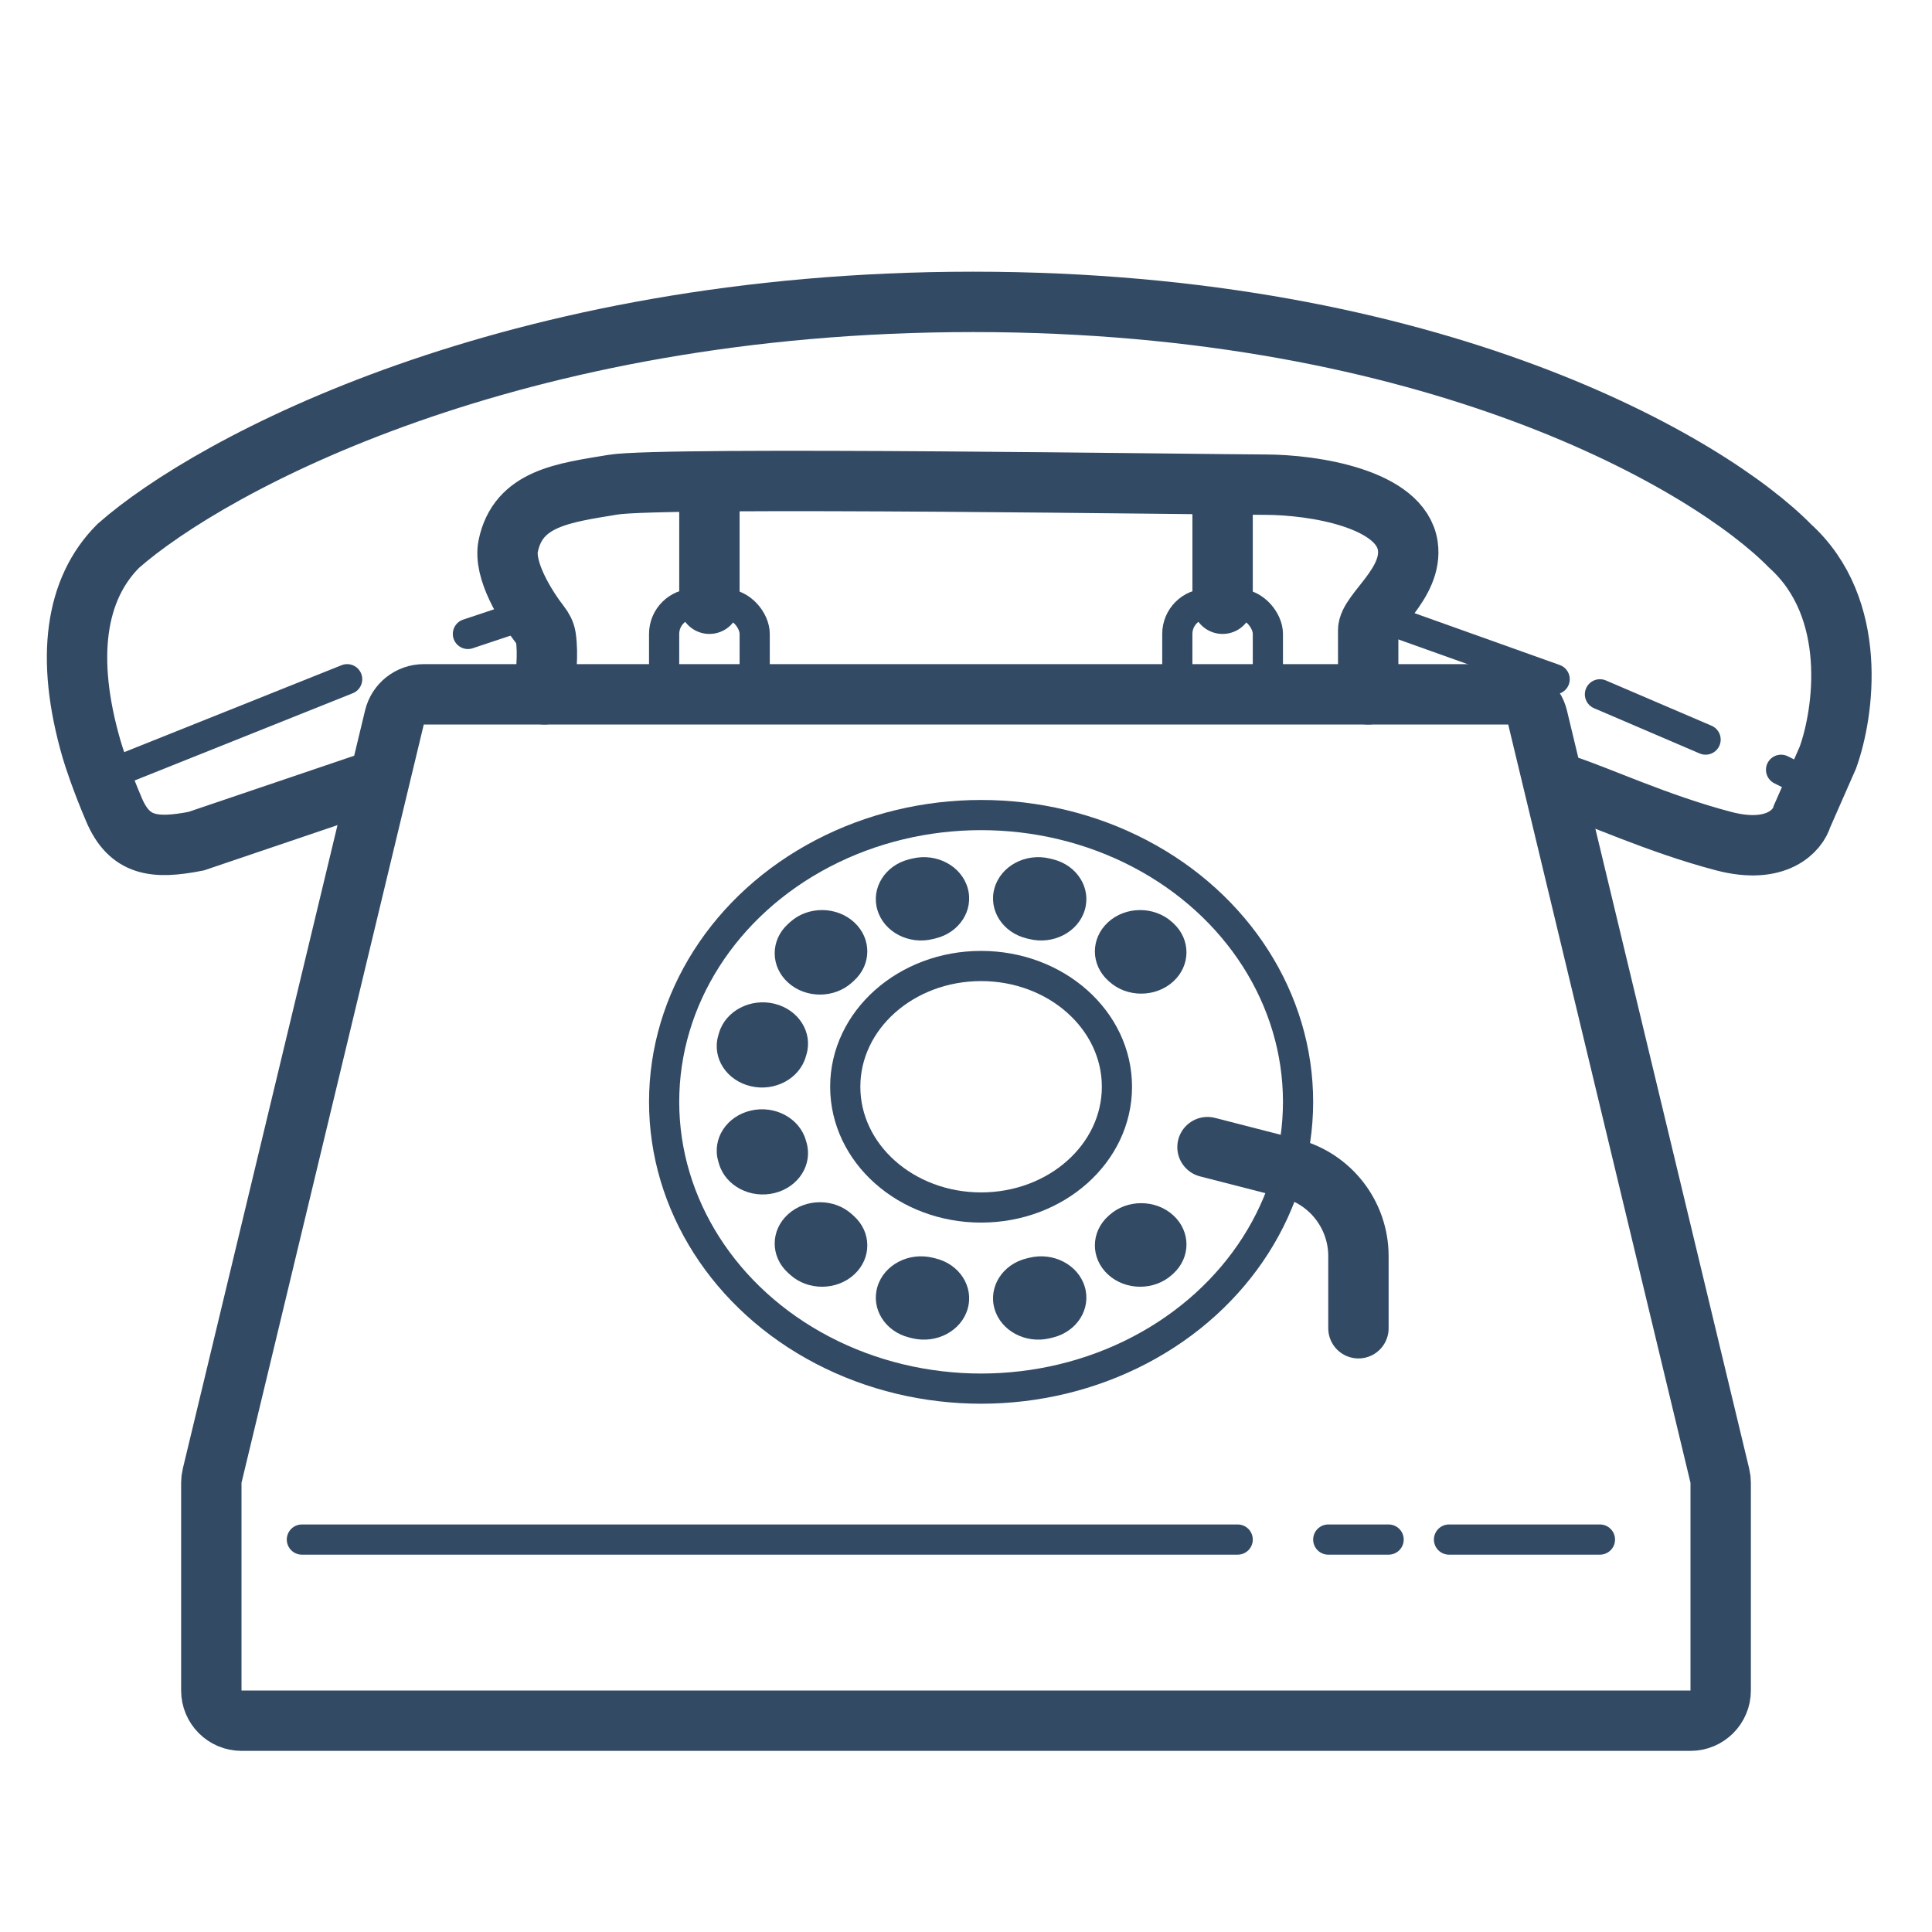 <svg xmlns="http://www.w3.org/2000/svg" width="64" height="64" viewBox="0 0 64 64" fill="none"><path d="M7 49.118C7 49.04 7.009 48.961 7.028 48.885L13.066 23.766C13.174 23.317 13.576 23 14.038 23H49.962C50.424 23 50.826 23.317 50.934 23.766L56.972 48.885C56.991 48.961 57 49.04 57 49.118V56C57 56.552 56.552 57 56 57H8C7.448 57 7 56.552 7 56V49.118Z" stroke="#334A65" stroke-width="2" stroke-linecap="round"></path><path d="M10 51L41 51" stroke="#334A65" stroke-linecap="round"></path><path d="M44 51L46 51" stroke="#334A65" stroke-linecap="round"></path><path d="M48 51L53 51" stroke="#334A65" stroke-linecap="round"></path><ellipse cx="32.5" cy="36.5" rx="10.5" ry="9.5" stroke="#334A65" stroke-linecap="round"></ellipse><ellipse cx="32.5" cy="36" rx="4.5" ry="4" stroke="#334A65" stroke-linecap="round"></ellipse><path fill-rule="evenodd" clip-rule="evenodd" d="M28.257 32.515L28.23 32.54C27.648 33.078 26.698 33.083 26.109 32.552C25.519 32.021 25.513 31.154 26.096 30.616L26.136 30.579L26.177 30.542C26.766 30.011 27.716 30.016 28.298 30.554C28.88 31.092 28.874 31.959 28.285 32.49L28.257 32.515ZM25.663 33.252C26.462 33.452 26.932 34.205 26.714 34.934C26.707 34.956 26.7 34.979 26.694 35.001C26.485 35.733 25.666 36.172 24.865 35.981C24.063 35.791 23.582 35.044 23.791 34.312C23.8 34.278 23.81 34.245 23.82 34.211C24.039 33.482 24.864 33.053 25.663 33.252ZM29.066 30.147C28.847 29.418 29.317 28.665 30.116 28.466C30.153 28.457 30.19 28.448 30.227 28.439C31.029 28.248 31.848 28.687 32.056 29.419C32.265 30.15 31.784 30.898 30.982 31.088C30.958 31.094 30.933 31.1 30.908 31.106C30.109 31.306 29.284 30.877 29.066 30.147ZM24.865 36.791C25.666 36.6 26.485 37.039 26.694 37.771C26.7 37.793 26.707 37.816 26.714 37.838C26.932 38.567 26.462 39.32 25.663 39.52C24.864 39.719 24.039 39.29 23.82 38.561C23.81 38.528 23.8 38.494 23.791 38.46C23.582 37.728 24.063 36.981 24.865 36.791ZM32.944 29.419C33.152 28.687 33.971 28.248 34.773 28.439C34.81 28.448 34.847 28.457 34.884 28.466C35.683 28.665 36.153 29.418 35.934 30.147C35.716 30.877 34.891 31.306 34.092 31.106C34.067 31.1 34.042 31.094 34.018 31.088C33.216 30.898 32.735 30.15 32.944 29.419ZM26.109 40.22C26.698 39.689 27.648 39.694 28.23 40.232L28.257 40.257L28.285 40.282C28.874 40.813 28.88 41.68 28.298 42.218C27.716 42.756 26.766 42.761 26.177 42.23L26.136 42.193L26.096 42.156C25.513 41.618 25.519 40.751 26.109 40.22ZM36.702 30.554C37.284 30.016 38.234 30.011 38.823 30.542L38.864 30.579C39.45 31.113 39.45 31.98 38.864 32.515C38.278 33.049 37.328 33.049 36.743 32.515L36.715 32.49C36.126 31.959 36.12 31.092 36.702 30.554ZM29.066 42.625C29.284 41.895 30.109 41.466 30.908 41.666C30.933 41.672 30.958 41.678 30.982 41.684C31.784 41.874 32.265 42.622 32.056 43.353C31.848 44.085 31.029 44.523 30.227 44.333C30.19 44.324 30.153 44.315 30.116 44.306C29.317 44.106 28.847 43.354 29.066 42.625ZM32.944 43.353C32.735 42.622 33.216 41.874 34.018 41.684C34.042 41.678 34.067 41.672 34.092 41.666C34.891 41.466 35.716 41.895 35.934 42.625C36.153 43.354 35.683 44.106 34.884 44.306C34.847 44.315 34.81 44.324 34.773 44.333C33.971 44.523 33.152 44.085 32.944 43.353ZM36.702 42.218C36.12 41.68 36.126 40.813 36.715 40.282L36.743 40.257C37.328 39.723 38.278 39.723 38.864 40.257C39.45 40.792 39.45 41.658 38.864 42.193L38.823 42.23C38.234 42.761 37.284 42.756 36.702 42.218Z" fill="#334A65"></path><path d="M40 38L42.747 38.706C44.073 39.047 45 40.243 45 41.612V44" stroke="#334A65" stroke-width="2" stroke-linecap="round"></path><rect x="22" y="20" width="3" height="3" rx="1" stroke="#334A65" stroke-linecap="round"></rect><rect x="39" y="20" width="3" height="3" rx="1" stroke="#334A65" stroke-linecap="round"></rect><path d="M51.815 26C52.927 26.356 54.904 27.288 57.1 27.864C58.856 28.324 59.562 27.508 59.695 27.042L60.55 25.097C61.084 23.619 61.58 20.149 59.296 18.083C56.653 15.388 47.541 10 32.234 10C16.927 10 6.979 15.388 3.919 18.083C2.5 19.5 2.151 21.781 3.035 24.823C3.111 25.087 3.365 25.858 3.776 26.823C4.289 28.028 5.103 28.138 6.5 27.864L12 26M18.034 23C18.074 22.379 18.17 21.681 18.079 21.098C18.056 20.951 17.983 20.819 17.892 20.701C17.401 20.066 16.67 18.878 16.836 18.083C17.166 16.5 18.661 16.329 20.315 16.055C21.969 15.781 40.276 16.055 41.901 16.055C43.527 16.055 46.407 16.521 46.635 18.083C46.817 19.332 45.323 20.289 45.323 20.877V23" stroke="#334A65" stroke-width="2" stroke-linecap="round"></path><path d="M4 25.5L11.5 22.5M17 20.5L15.5 21" stroke="#334A65" stroke-linecap="round"></path><path d="M46 20.536L51.5 22.5M60 26L59 25.5M56.5 24.5L53 23" stroke="#334A65" stroke-linecap="round"></path><path d="M40.5 20V16.5" stroke="#334A65" stroke-width="2" stroke-linecap="round"></path><path d="M23.5 20V16.5" stroke="#334A65" stroke-width="2" stroke-linecap="round"></path></svg>